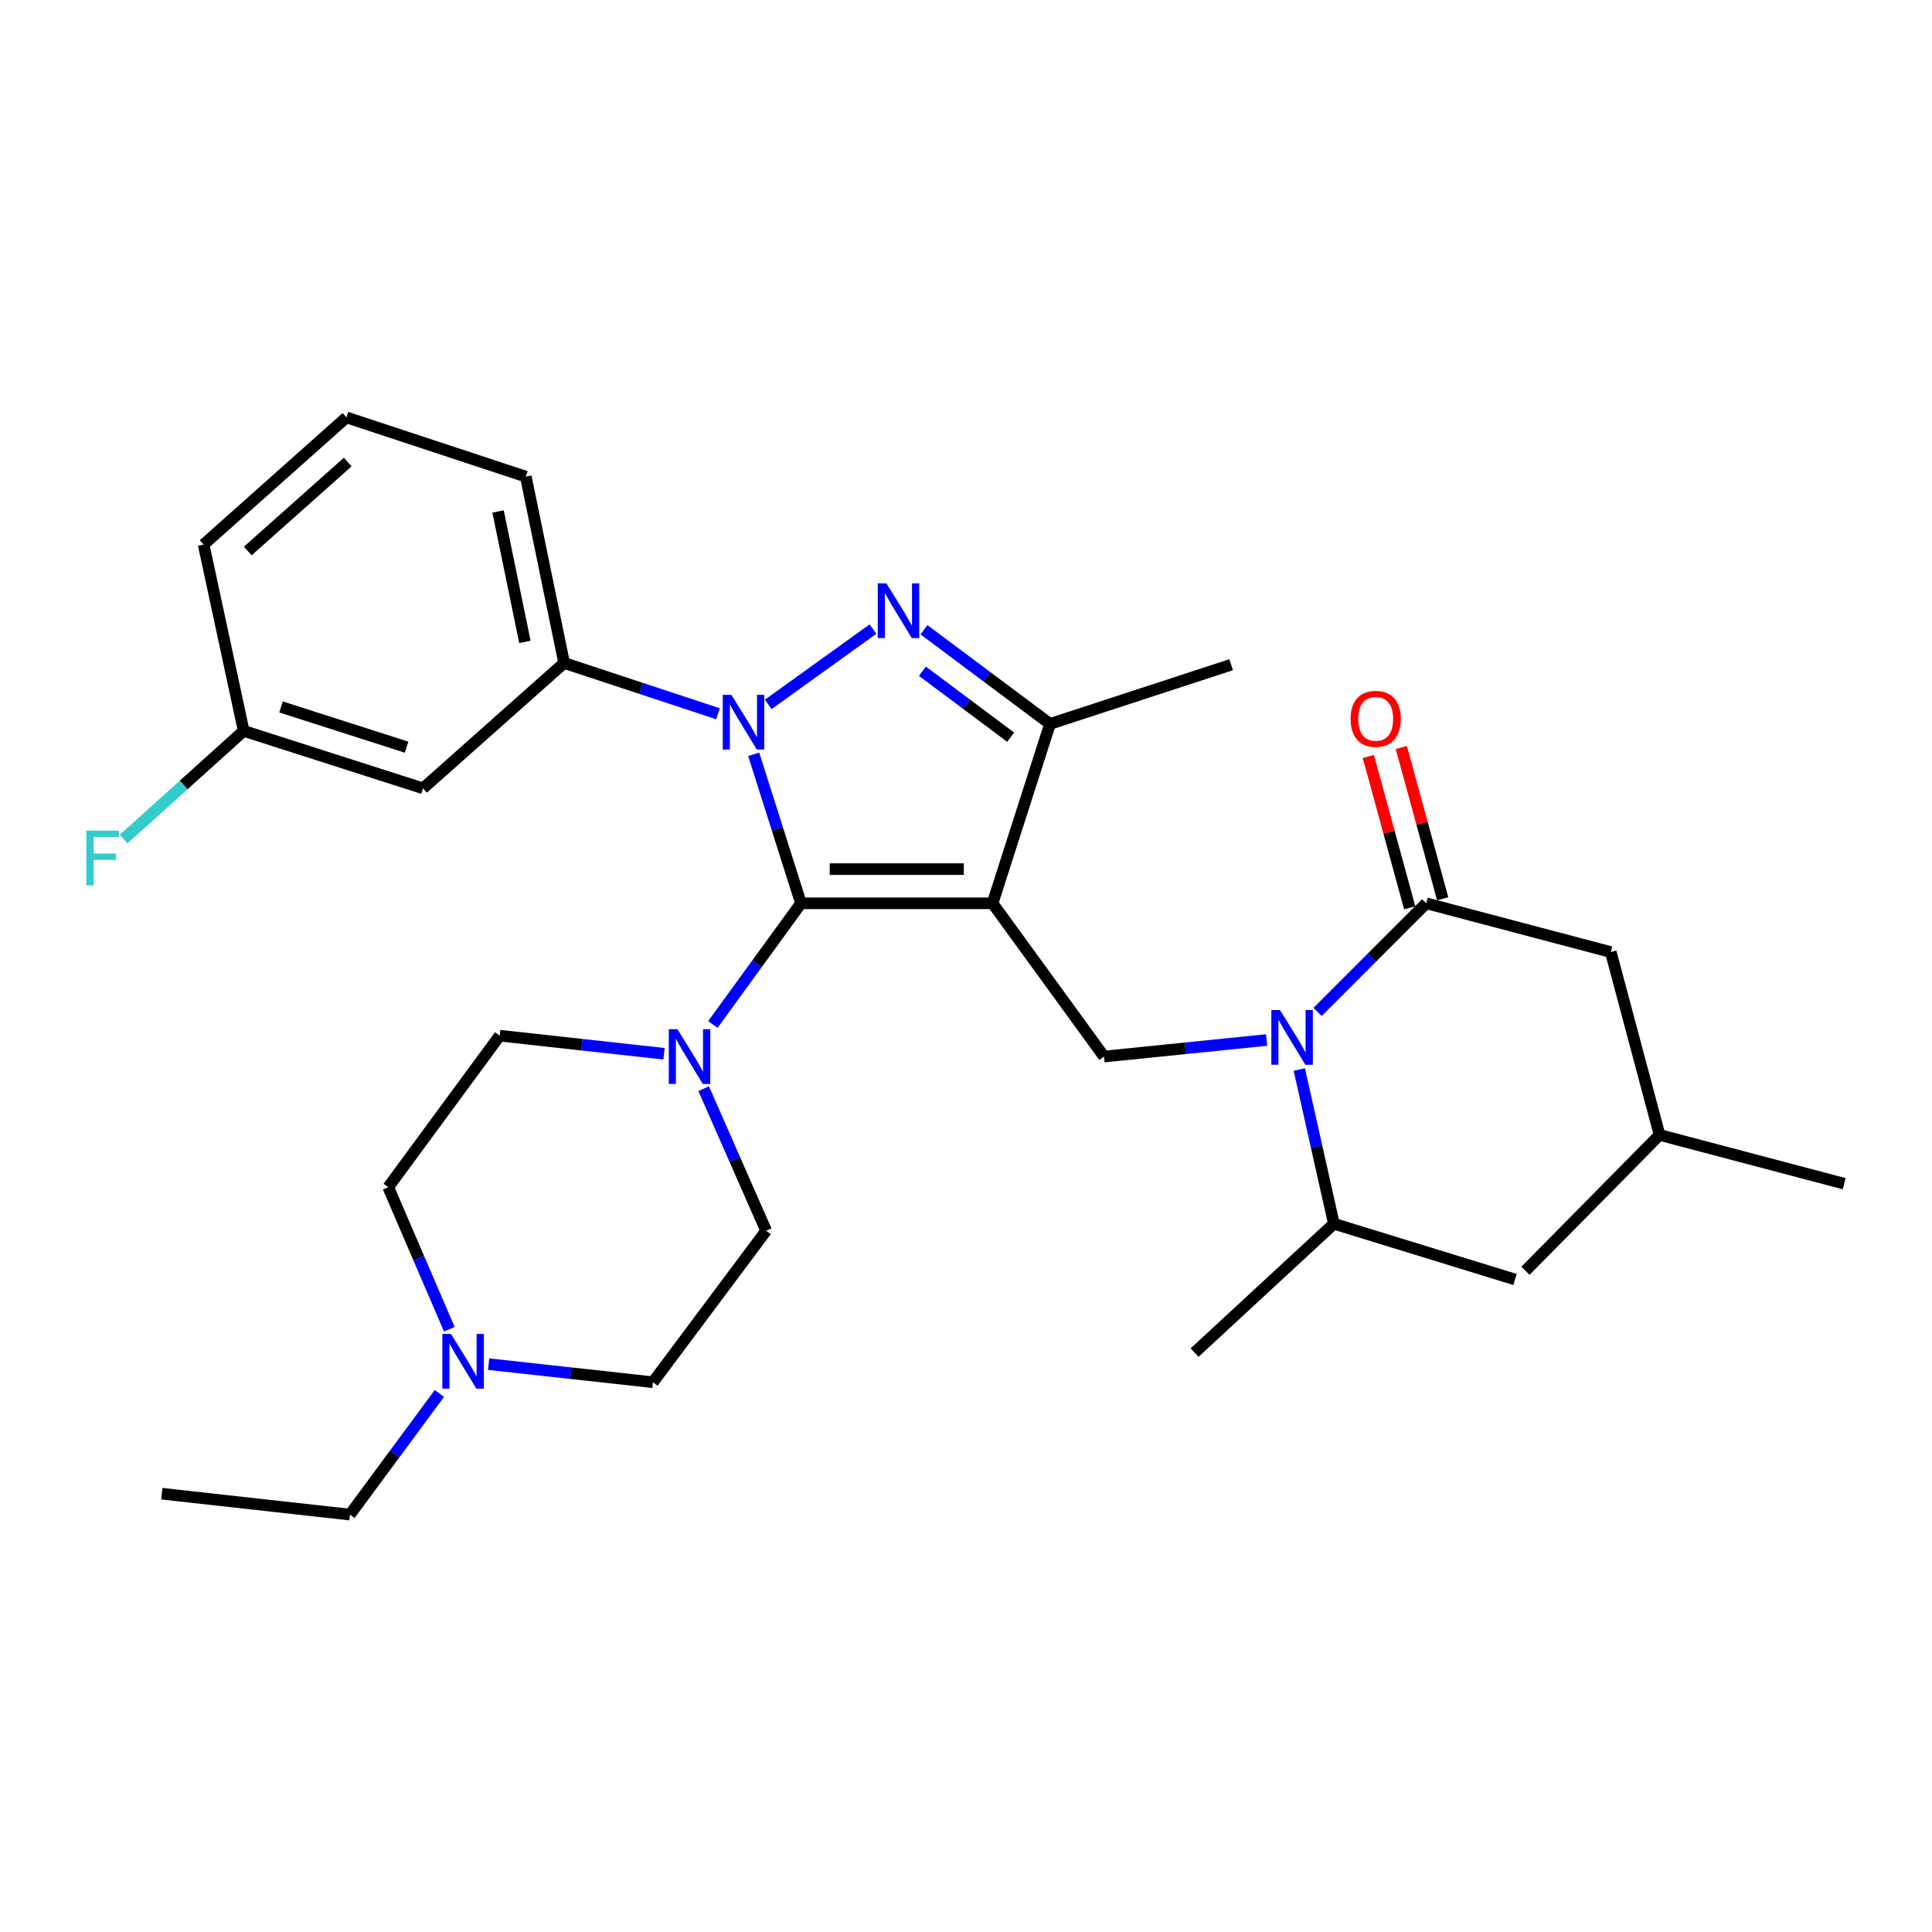 <?xml version='1.0' encoding='iso-8859-1'?>
<svg version='1.1' baseProfile='full'
              xmlns='http://www.w3.org/2000/svg'
                      xmlns:rdkit='http://www.rdkit.org/xml'
                      xmlns:xlink='http://www.w3.org/1999/xlink'
                  xml:space='preserve'
width='1000px' height='1000px' viewBox='0 0 1000 1000'>
<!-- END OF HEADER -->
<rect style='opacity:1.0;fill:#FFFFFF;stroke:none' width='1000' height='1000' x='0' y='0'> </rect>
<path class='bond-0' d='M 833.736,492.784 L 858.991,587.434' style='fill:none;fill-rule:evenodd;stroke:#000000;stroke-width:6px;stroke-linecap:butt;stroke-linejoin:miter;stroke-opacity:1' />
<path class='bond-1' d='M 833.736,492.784 L 738.201,467.549' style='fill:none;fill-rule:evenodd;stroke:#000000;stroke-width:6px;stroke-linecap:butt;stroke-linejoin:miter;stroke-opacity:1' />
<path class='bond-2' d='M 655.6,538.306 L 613.516,542.589' style='fill:none;fill-rule:evenodd;stroke:#0000FF;stroke-width:6px;stroke-linecap:butt;stroke-linejoin:miter;stroke-opacity:1' />
<path class='bond-2' d='M 613.516,542.589 L 571.433,546.873' style='fill:none;fill-rule:evenodd;stroke:#000000;stroke-width:6px;stroke-linecap:butt;stroke-linejoin:miter;stroke-opacity:1' />
<path class='bond-3' d='M 681.981,523.769 L 710.091,495.659' style='fill:none;fill-rule:evenodd;stroke:#0000FF;stroke-width:6px;stroke-linecap:butt;stroke-linejoin:miter;stroke-opacity:1' />
<path class='bond-3' d='M 710.091,495.659 L 738.201,467.549' style='fill:none;fill-rule:evenodd;stroke:#000000;stroke-width:6px;stroke-linecap:butt;stroke-linejoin:miter;stroke-opacity:1' />
<path class='bond-4' d='M 672.517,553.595 L 681.471,593.504' style='fill:none;fill-rule:evenodd;stroke:#0000FF;stroke-width:6px;stroke-linecap:butt;stroke-linejoin:miter;stroke-opacity:1' />
<path class='bond-4' d='M 681.471,593.504 L 690.424,633.413' style='fill:none;fill-rule:evenodd;stroke:#000000;stroke-width:6px;stroke-linecap:butt;stroke-linejoin:miter;stroke-opacity:1' />
<path class='bond-5' d='M 746.735,465.214 L 736.023,426.055' style='fill:none;fill-rule:evenodd;stroke:#000000;stroke-width:6px;stroke-linecap:butt;stroke-linejoin:miter;stroke-opacity:1' />
<path class='bond-5' d='M 736.023,426.055 L 725.31,386.896' style='fill:none;fill-rule:evenodd;stroke:#FF0000;stroke-width:6px;stroke-linecap:butt;stroke-linejoin:miter;stroke-opacity:1' />
<path class='bond-5' d='M 729.667,469.883 L 718.955,430.724' style='fill:none;fill-rule:evenodd;stroke:#000000;stroke-width:6px;stroke-linecap:butt;stroke-linejoin:miter;stroke-opacity:1' />
<path class='bond-5' d='M 718.955,430.724 L 708.242,391.566' style='fill:none;fill-rule:evenodd;stroke:#FF0000;stroke-width:6px;stroke-linecap:butt;stroke-linejoin:miter;stroke-opacity:1' />
<path class='bond-6' d='M 858.991,587.434 L 789.576,657.753' style='fill:none;fill-rule:evenodd;stroke:#000000;stroke-width:6px;stroke-linecap:butt;stroke-linejoin:miter;stroke-opacity:1' />
<path class='bond-7' d='M 858.991,587.434 L 954.545,612.68' style='fill:none;fill-rule:evenodd;stroke:#000000;stroke-width:6px;stroke-linecap:butt;stroke-linejoin:miter;stroke-opacity:1' />
<path class='bond-8' d='M 451.854,325.607 L 397.64,364.595' style='fill:none;fill-rule:evenodd;stroke:#0000FF;stroke-width:6px;stroke-linecap:butt;stroke-linejoin:miter;stroke-opacity:1' />
<path class='bond-9' d='M 478.252,325.958 L 510.873,350.328' style='fill:none;fill-rule:evenodd;stroke:#0000FF;stroke-width:6px;stroke-linecap:butt;stroke-linejoin:miter;stroke-opacity:1' />
<path class='bond-9' d='M 510.873,350.328 L 543.494,374.698' style='fill:none;fill-rule:evenodd;stroke:#000000;stroke-width:6px;stroke-linecap:butt;stroke-linejoin:miter;stroke-opacity:1' />
<path class='bond-9' d='M 477.448,347.446 L 500.283,364.504' style='fill:none;fill-rule:evenodd;stroke:#0000FF;stroke-width:6px;stroke-linecap:butt;stroke-linejoin:miter;stroke-opacity:1' />
<path class='bond-9' d='M 500.283,364.504 L 523.117,381.563' style='fill:none;fill-rule:evenodd;stroke:#000000;stroke-width:6px;stroke-linecap:butt;stroke-linejoin:miter;stroke-opacity:1' />
<path class='bond-10' d='M 390.11,390.422 L 402.347,428.985' style='fill:none;fill-rule:evenodd;stroke:#0000FF;stroke-width:6px;stroke-linecap:butt;stroke-linejoin:miter;stroke-opacity:1' />
<path class='bond-10' d='M 402.347,428.985 L 414.584,467.549' style='fill:none;fill-rule:evenodd;stroke:#000000;stroke-width:6px;stroke-linecap:butt;stroke-linejoin:miter;stroke-opacity:1' />
<path class='bond-11' d='M 371.652,369.45 L 331.823,356.301' style='fill:none;fill-rule:evenodd;stroke:#0000FF;stroke-width:6px;stroke-linecap:butt;stroke-linejoin:miter;stroke-opacity:1' />
<path class='bond-11' d='M 331.823,356.301 L 291.995,343.151' style='fill:none;fill-rule:evenodd;stroke:#000000;stroke-width:6px;stroke-linecap:butt;stroke-linejoin:miter;stroke-opacity:1' />
<path class='bond-12' d='M 414.584,467.549 L 513.746,467.549' style='fill:none;fill-rule:evenodd;stroke:#000000;stroke-width:6px;stroke-linecap:butt;stroke-linejoin:miter;stroke-opacity:1' />
<path class='bond-12' d='M 429.458,449.854 L 498.872,449.854' style='fill:none;fill-rule:evenodd;stroke:#000000;stroke-width:6px;stroke-linecap:butt;stroke-linejoin:miter;stroke-opacity:1' />
<path class='bond-13' d='M 414.584,467.549 L 391.781,498.905' style='fill:none;fill-rule:evenodd;stroke:#000000;stroke-width:6px;stroke-linecap:butt;stroke-linejoin:miter;stroke-opacity:1' />
<path class='bond-13' d='M 391.781,498.905 L 368.978,530.261' style='fill:none;fill-rule:evenodd;stroke:#0000FF;stroke-width:6px;stroke-linecap:butt;stroke-linejoin:miter;stroke-opacity:1' />
<path class='bond-14' d='M 513.746,467.549 L 543.494,374.698' style='fill:none;fill-rule:evenodd;stroke:#000000;stroke-width:6px;stroke-linecap:butt;stroke-linejoin:miter;stroke-opacity:1' />
<path class='bond-15' d='M 513.746,467.549 L 571.433,546.873' style='fill:none;fill-rule:evenodd;stroke:#000000;stroke-width:6px;stroke-linecap:butt;stroke-linejoin:miter;stroke-opacity:1' />
<path class='bond-16' d='M 543.494,374.698 L 637.24,344.055' style='fill:none;fill-rule:evenodd;stroke:#000000;stroke-width:6px;stroke-linecap:butt;stroke-linejoin:miter;stroke-opacity:1' />
<path class='bond-17' d='M 291.995,343.151 L 272.156,246.702' style='fill:none;fill-rule:evenodd;stroke:#000000;stroke-width:6px;stroke-linecap:butt;stroke-linejoin:miter;stroke-opacity:1' />
<path class='bond-17' d='M 271.687,332.249 L 257.8,264.734' style='fill:none;fill-rule:evenodd;stroke:#000000;stroke-width:6px;stroke-linecap:butt;stroke-linejoin:miter;stroke-opacity:1' />
<path class='bond-18' d='M 291.995,343.151 L 218.972,408.053' style='fill:none;fill-rule:evenodd;stroke:#000000;stroke-width:6px;stroke-linecap:butt;stroke-linejoin:miter;stroke-opacity:1' />
<path class='bond-19' d='M 272.156,246.702 L 179.315,216.05' style='fill:none;fill-rule:evenodd;stroke:#000000;stroke-width:6px;stroke-linecap:butt;stroke-linejoin:miter;stroke-opacity:1' />
<path class='bond-20' d='M 179.315,216.05 L 105.398,281.857' style='fill:none;fill-rule:evenodd;stroke:#000000;stroke-width:6px;stroke-linecap:butt;stroke-linejoin:miter;stroke-opacity:1' />
<path class='bond-20' d='M 179.994,239.137 L 128.252,285.202' style='fill:none;fill-rule:evenodd;stroke:#000000;stroke-width:6px;stroke-linecap:butt;stroke-linejoin:miter;stroke-opacity:1' />
<path class='bond-21' d='M 105.398,281.857 L 126.131,378.306' style='fill:none;fill-rule:evenodd;stroke:#000000;stroke-width:6px;stroke-linecap:butt;stroke-linejoin:miter;stroke-opacity:1' />
<path class='bond-22' d='M 126.131,378.306 L 218.972,408.053' style='fill:none;fill-rule:evenodd;stroke:#000000;stroke-width:6px;stroke-linecap:butt;stroke-linejoin:miter;stroke-opacity:1' />
<path class='bond-22' d='M 145.457,365.916 L 210.446,386.74' style='fill:none;fill-rule:evenodd;stroke:#000000;stroke-width:6px;stroke-linecap:butt;stroke-linejoin:miter;stroke-opacity:1' />
<path class='bond-23' d='M 126.131,378.306 L 95.059,406.308' style='fill:none;fill-rule:evenodd;stroke:#000000;stroke-width:6px;stroke-linecap:butt;stroke-linejoin:miter;stroke-opacity:1' />
<path class='bond-23' d='M 95.059,406.308 L 63.986,434.31' style='fill:none;fill-rule:evenodd;stroke:#33CCCC;stroke-width:6px;stroke-linecap:butt;stroke-linejoin:miter;stroke-opacity:1' />
<path class='bond-24' d='M 343.686,545.419 L 301.163,540.739' style='fill:none;fill-rule:evenodd;stroke:#0000FF;stroke-width:6px;stroke-linecap:butt;stroke-linejoin:miter;stroke-opacity:1' />
<path class='bond-24' d='M 301.163,540.739 L 258.639,536.059' style='fill:none;fill-rule:evenodd;stroke:#000000;stroke-width:6px;stroke-linecap:butt;stroke-linejoin:miter;stroke-opacity:1' />
<path class='bond-25' d='M 364.209,563.495 L 380.382,600.258' style='fill:none;fill-rule:evenodd;stroke:#0000FF;stroke-width:6px;stroke-linecap:butt;stroke-linejoin:miter;stroke-opacity:1' />
<path class='bond-25' d='M 380.382,600.258 L 396.554,637.02' style='fill:none;fill-rule:evenodd;stroke:#000000;stroke-width:6px;stroke-linecap:butt;stroke-linejoin:miter;stroke-opacity:1' />
<path class='bond-26' d='M 258.639,536.059 L 200.943,614.479' style='fill:none;fill-rule:evenodd;stroke:#000000;stroke-width:6px;stroke-linecap:butt;stroke-linejoin:miter;stroke-opacity:1' />
<path class='bond-27' d='M 200.943,614.479 L 216.752,651.246' style='fill:none;fill-rule:evenodd;stroke:#000000;stroke-width:6px;stroke-linecap:butt;stroke-linejoin:miter;stroke-opacity:1' />
<path class='bond-27' d='M 216.752,651.246 L 232.562,688.013' style='fill:none;fill-rule:evenodd;stroke:#0000FF;stroke-width:6px;stroke-linecap:butt;stroke-linejoin:miter;stroke-opacity:1' />
<path class='bond-28' d='M 252.917,706.08 L 295.44,710.76' style='fill:none;fill-rule:evenodd;stroke:#0000FF;stroke-width:6px;stroke-linecap:butt;stroke-linejoin:miter;stroke-opacity:1' />
<path class='bond-28' d='M 295.44,710.76 L 337.963,715.44' style='fill:none;fill-rule:evenodd;stroke:#000000;stroke-width:6px;stroke-linecap:butt;stroke-linejoin:miter;stroke-opacity:1' />
<path class='bond-29' d='M 227.425,721.252 L 204.27,752.601' style='fill:none;fill-rule:evenodd;stroke:#0000FF;stroke-width:6px;stroke-linecap:butt;stroke-linejoin:miter;stroke-opacity:1' />
<path class='bond-29' d='M 204.27,752.601 L 181.114,783.95' style='fill:none;fill-rule:evenodd;stroke:#000000;stroke-width:6px;stroke-linecap:butt;stroke-linejoin:miter;stroke-opacity:1' />
<path class='bond-30' d='M 337.963,715.44 L 396.554,637.02' style='fill:none;fill-rule:evenodd;stroke:#000000;stroke-width:6px;stroke-linecap:butt;stroke-linejoin:miter;stroke-opacity:1' />
<path class='bond-31' d='M 181.114,783.95 L 83.761,773.136' style='fill:none;fill-rule:evenodd;stroke:#000000;stroke-width:6px;stroke-linecap:butt;stroke-linejoin:miter;stroke-opacity:1' />
<path class='bond-32' d='M 690.424,633.413 L 784.169,662.256' style='fill:none;fill-rule:evenodd;stroke:#000000;stroke-width:6px;stroke-linecap:butt;stroke-linejoin:miter;stroke-opacity:1' />
<path class='bond-33' d='M 690.424,633.413 L 618.306,700.114' style='fill:none;fill-rule:evenodd;stroke:#000000;stroke-width:6px;stroke-linecap:butt;stroke-linejoin:miter;stroke-opacity:1' />
<path  class='atom-1' d='M 662.526 522.803
L 671.806 537.803
Q 672.726 539.283, 674.206 541.963
Q 675.686 544.643, 675.766 544.803
L 675.766 522.803
L 679.526 522.803
L 679.526 551.123
L 675.646 551.123
L 665.686 534.723
Q 664.526 532.803, 663.286 530.603
Q 662.086 528.403, 661.726 527.723
L 661.726 551.123
L 658.046 551.123
L 658.046 522.803
L 662.526 522.803
' fill='#0000FF'/>
<path  class='atom-3' d='M 699.061 372.074
Q 699.061 365.274, 702.421 361.474
Q 705.781 357.674, 712.061 357.674
Q 718.341 357.674, 721.701 361.474
Q 725.061 365.274, 725.061 372.074
Q 725.061 378.954, 721.661 382.874
Q 718.261 386.754, 712.061 386.754
Q 705.821 386.754, 702.421 382.874
Q 699.061 378.994, 699.061 372.074
M 712.061 383.554
Q 716.381 383.554, 718.701 380.674
Q 721.061 377.754, 721.061 372.074
Q 721.061 366.514, 718.701 363.714
Q 716.381 360.874, 712.061 360.874
Q 707.741 360.874, 705.381 363.674
Q 703.061 366.474, 703.061 372.074
Q 703.061 377.794, 705.381 380.674
Q 707.741 383.554, 712.061 383.554
' fill='#FF0000'/>
<path  class='atom-6' d='M 458.805 301.947
L 468.085 316.947
Q 469.005 318.427, 470.485 321.107
Q 471.965 323.787, 472.045 323.947
L 472.045 301.947
L 475.805 301.947
L 475.805 330.267
L 471.925 330.267
L 461.965 313.867
Q 460.805 311.947, 459.565 309.747
Q 458.365 307.547, 458.005 306.867
L 458.005 330.267
L 454.325 330.267
L 454.325 301.947
L 458.805 301.947
' fill='#0000FF'/>
<path  class='atom-7' d='M 378.576 359.643
L 387.856 374.643
Q 388.776 376.123, 390.256 378.803
Q 391.736 381.483, 391.816 381.643
L 391.816 359.643
L 395.576 359.643
L 395.576 387.963
L 391.696 387.963
L 381.736 371.563
Q 380.576 369.643, 379.336 367.443
Q 378.136 365.243, 377.776 364.563
L 377.776 387.963
L 374.096 387.963
L 374.096 359.643
L 378.576 359.643
' fill='#0000FF'/>
<path  class='atom-17' d='M 350.637 532.713
L 359.917 547.713
Q 360.837 549.193, 362.317 551.873
Q 363.797 554.553, 363.877 554.713
L 363.877 532.713
L 367.637 532.713
L 367.637 561.033
L 363.757 561.033
L 353.797 544.633
Q 352.637 542.713, 351.397 540.513
Q 350.197 538.313, 349.837 537.633
L 349.837 561.033
L 346.157 561.033
L 346.157 532.713
L 350.637 532.713
' fill='#0000FF'/>
<path  class='atom-20' d='M 44.689 429.952
L 61.529 429.952
L 61.529 433.192
L 48.489 433.192
L 48.489 441.792
L 60.089 441.792
L 60.089 445.072
L 48.489 445.072
L 48.489 458.272
L 44.689 458.272
L 44.689 429.952
' fill='#33CCCC'/>
<path  class='atom-23' d='M 233.445 690.466
L 242.725 705.466
Q 243.645 706.946, 245.125 709.626
Q 246.605 712.306, 246.685 712.466
L 246.685 690.466
L 250.445 690.466
L 250.445 718.786
L 246.565 718.786
L 236.605 702.386
Q 235.445 700.466, 234.205 698.266
Q 233.005 696.066, 232.645 695.386
L 232.645 718.786
L 228.965 718.786
L 228.965 690.466
L 233.445 690.466
' fill='#0000FF'/>
</svg>
